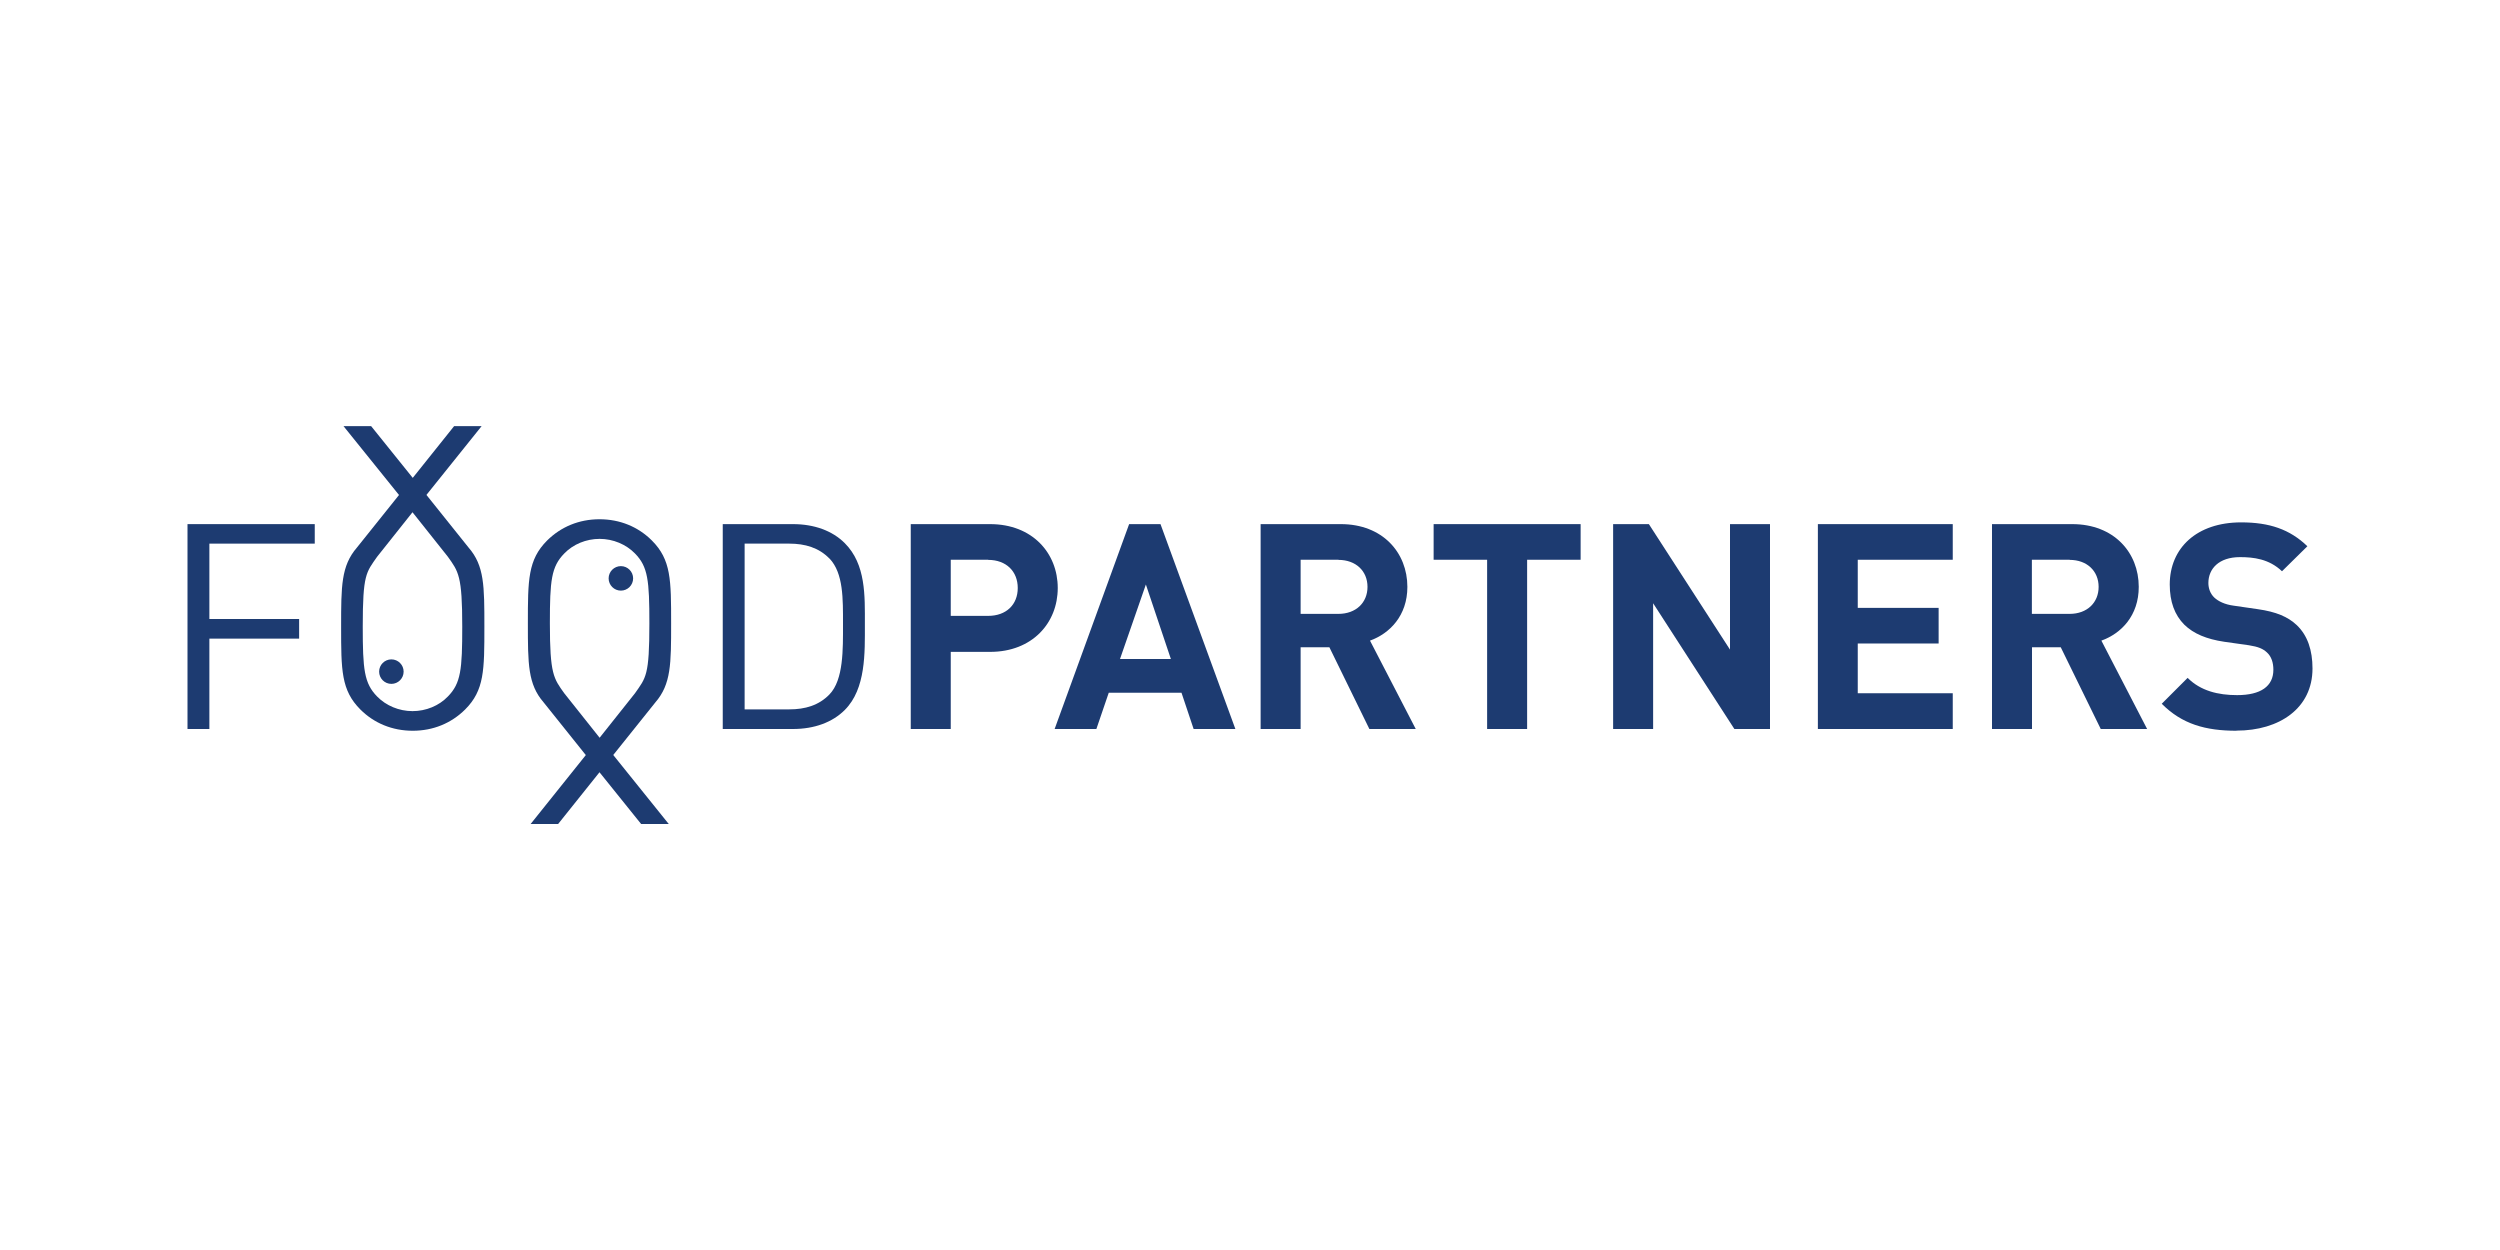 <?xml version="1.0" encoding="UTF-8"?>
<svg id="Calque_1" data-name="Calque 1" xmlns="http://www.w3.org/2000/svg" viewBox="0 0 200 100">
  <defs>
    <style>
      .cls-1 {
        fill: #1d3b71;
      }
    </style>
  </defs>
  <polygon class="cls-1" points="16.75 43.49 16.75 49.52 23.93 49.52 23.93 51.09 16.75 51.09 16.75 58.32 15 58.32 15 41.93 25.18 41.93 25.18 43.49 16.75 43.49"/>
  <path class="cls-1" d="M66.36,44.69c-.85-.88-1.96-1.2-3.22-1.2h-3.57v13.26h3.57c1.27,0,2.37-.32,3.22-1.2,1.13-1.17,1.08-3.61,1.08-5.62s.04-4.07-1.08-5.25M67.58,56.8c-.99.99-2.44,1.52-4.14,1.52h-5.62v-16.39h5.62c1.7,0,3.15.53,4.14,1.52,1.7,1.7,1.61,4.21,1.61,6.49s.09,5.16-1.61,6.86"/>
  <path class="cls-1" d="M79.05,44.78h-2.99v4.49h2.99c1.45,0,2.37-.9,2.37-2.23s-.92-2.25-2.37-2.25M79.21,52.15h-3.15v6.17h-3.2v-16.39h6.35c3.38,0,5.41,2.32,5.41,5.11s-2.03,5.11-5.41,5.11"/>
  <path class="cls-1" d="M91.67,46.76l-2.07,5.96h4.07l-2-5.96h0ZM95.49,58.32l-.97-2.9h-5.82l-.99,2.9h-3.34l5.96-16.39h2.51l5.99,16.39h-3.34Z"/>
  <path class="cls-1" d="M107.07,44.78h-3.02v4.33h3.02c1.41,0,2.33-.9,2.33-2.16s-.92-2.16-2.33-2.16M109.55,58.32l-3.2-6.54h-2.3v6.54h-3.2v-16.39h6.42c3.34,0,5.32,2.28,5.32,5.02,0,2.3-1.41,3.73-2.99,4.3l3.66,7.07h-3.71Z"/>
  <polygon class="cls-1" points="122.17 44.78 122.17 58.32 118.97 58.32 118.97 44.78 114.69 44.78 114.69 41.93 126.45 41.93 126.45 44.78 122.17 44.78"/>
  <polygon class="cls-1" points="138.75 58.32 132.25 48.26 132.25 58.32 129.05 58.32 129.05 41.93 131.91 41.93 138.4 51.97 138.4 41.93 141.6 41.93 141.6 58.32 138.75 58.32"/>
  <polygon class="cls-1" points="145.43 58.32 145.43 41.93 156.22 41.93 156.22 44.78 148.62 44.78 148.62 48.63 155.09 48.63 155.09 51.48 148.62 51.48 148.62 55.46 156.22 55.46 156.22 58.32 145.43 58.32"/>
  <path class="cls-1" d="M165.57,44.78h-3.02v4.33h3.02c1.4,0,2.32-.9,2.32-2.16s-.92-2.16-2.32-2.16M168.06,58.32l-3.2-6.54h-2.3v6.54h-3.2v-16.39h6.42c3.34,0,5.32,2.28,5.32,5.02,0,2.3-1.4,3.73-2.99,4.3l3.66,7.07h-3.71,0Z"/>
  <path class="cls-1" d="M178.93,58.46c-2.49,0-4.37-.53-5.99-2.16l2.07-2.07c1.04,1.04,2.44,1.38,3.96,1.38,1.89,0,2.9-.71,2.9-2.03,0-.57-.16-1.06-.51-1.38-.32-.3-.69-.46-1.45-.58l-1.98-.28c-1.4-.21-2.44-.64-3.18-1.36-.78-.78-1.17-1.84-1.17-3.22,0-2.92,2.16-4.97,5.71-4.97,2.26,0,3.89.55,5.3,1.91l-2.03,2c-1.04-.99-2.28-1.13-3.36-1.13-1.7,0-2.53.94-2.53,2.07,0,.41.14.85.48,1.17.32.3.85.55,1.52.64l1.93.28c1.5.21,2.44.62,3.13,1.27.88.83,1.27,2.03,1.27,3.48,0,3.18-2.65,4.97-6.08,4.97"/>
  <path class="cls-1" d="M35.83,55.72c-.71.74-1.75,1.17-2.83,1.17s-2.12-.44-2.83-1.17c-1.04-1.06-1.15-2.16-1.15-5.59,0-4.19.27-4.33,1.15-5.59.08-.11,2.83-3.56,2.83-3.56,0,0,2.74,3.44,2.83,3.56.85,1.19,1.15,1.52,1.15,5.59,0,3.43-.11,4.53-1.15,5.59M34.11,39.6l4.42-5.51h-2.2l-3.31,4.14-3.33-4.14h-2.21l4.44,5.51-3.37,4.21c-1.26,1.46-1.26,3.08-1.26,6.32,0,3.48,0,5.09,1.54,6.63,1.1,1.1,2.56,1.7,4.19,1.7s3.08-.6,4.19-1.7c1.54-1.54,1.54-3.15,1.54-6.63,0-3.25,0-4.87-1.26-6.32l-3.37-4.21h0Z"/>
  <path class="cls-1" d="M32.29,53.73c0,.54-.44.98-.98.98s-.98-.44-.98-.98.44-.98.98-.98.98.44.98.98"/>
  <path class="cls-1" d="M45.14,44.28c.71-.74,1.75-1.17,2.83-1.17s2.12.44,2.83,1.17c1.04,1.06,1.15,2.16,1.15,5.59,0,4.19-.27,4.33-1.15,5.59-.08.11-2.83,3.56-2.83,3.56,0,0-2.74-3.44-2.83-3.56-.85-1.19-1.15-1.52-1.15-5.59,0-3.43.11-4.53,1.15-5.59M46.87,60.4l-4.42,5.52h2.2l3.31-4.14,3.33,4.14h2.21l-4.44-5.52,3.37-4.21c1.26-1.46,1.26-3.08,1.26-6.32,0-3.48,0-5.09-1.54-6.63-1.1-1.1-2.56-1.7-4.19-1.7s-3.08.6-4.19,1.7c-1.54,1.54-1.54,3.15-1.54,6.63,0,3.25,0,4.87,1.26,6.32l3.37,4.21h0Z"/>
  <path class="cls-1" d="M48.69,46.27c0-.54.44-.98.98-.98s.98.44.98.98-.44.98-.98.98-.98-.44-.98-.98"/>
</svg>